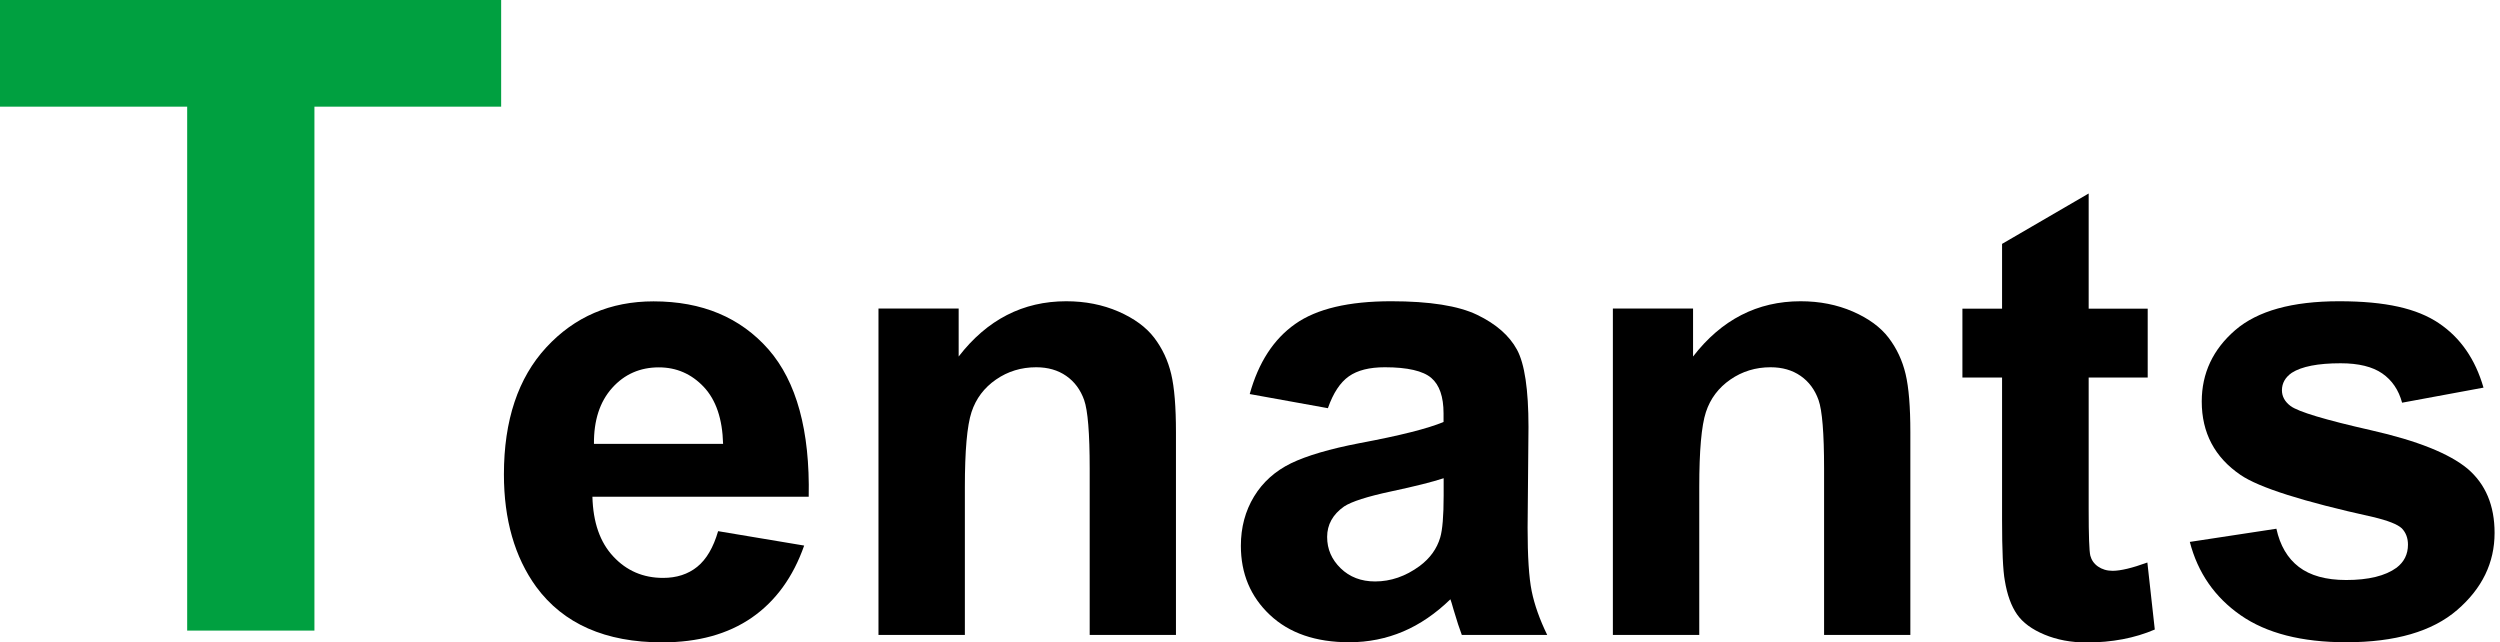 <?xml version="1.0" encoding="UTF-8"?>
<svg id="_レイヤー_1" data-name="レイヤー_1" xmlns="http://www.w3.org/2000/svg" version="1.1" viewBox="0 0 225.73 58">
  <!-- Generator: Adobe Illustrator 29.3.0, SVG Export Plug-In . SVG Version: 2.1.0 Build 146)  -->
  <defs>
    <style>
      .st0 {
        fill: #00a040;
      }
    </style>
  </defs>
  <path class="st0" d="M16.9,56.95V9.63H0V0h45.25v9.63h-16.86v47.31h-11.5Z"/>
  <path d="M64.84,47.96l7.77,1.3c-1,2.85-2.58,5.02-4.73,6.51-2.16,1.49-4.85,2.23-8.09,2.23-5.12,0-8.92-1.67-11.38-5.02-1.94-2.68-2.91-6.07-2.91-10.15,0-4.88,1.28-8.71,3.83-11.47,2.55-2.76,5.78-4.15,9.68-4.15,4.38,0,7.84,1.45,10.38,4.34,2.53,2.9,3.75,7.33,3.63,13.3h-19.53c.06,2.31.68,4.11,1.89,5.4,1.2,1.29,2.7,1.93,4.49,1.93,1.22,0,2.25-.33,3.08-1s1.46-1.74,1.89-3.22ZM65.29,40.08c-.06-2.26-.64-3.97-1.75-5.15-1.11-1.17-2.46-1.76-4.05-1.76-1.7,0-3.11.62-4.22,1.86-1.11,1.24-1.66,2.92-1.64,5.05h11.65Z"/>
  <path d="M106.19,57.33h-7.8v-15.04c0-3.18-.17-5.24-.5-6.17-.33-.93-.87-1.66-1.62-2.18-.75-.52-1.65-.78-2.71-.78-1.35,0-2.56.37-3.63,1.11-1.07.74-1.81,1.72-2.21,2.94-.4,1.22-.6,3.48-.6,6.77v13.35h-7.8v-29.47h7.24v4.33c2.57-3.33,5.81-4.99,9.71-4.99,1.72,0,3.29.31,4.72.93,1.42.62,2.5,1.41,3.23,2.37.73.96,1.24,2.05,1.53,3.27.29,1.22.43,2.97.43,5.24v18.31Z"/>
  <path d="M119.92,36.86l-7.08-1.28c.79-2.85,2.16-4.96,4.11-6.33,1.94-1.37,4.83-2.05,8.66-2.05,3.48,0,6.07.41,7.77,1.23,1.7.82,2.9,1.87,3.59,3.14.69,1.27,1.04,3.59,1.04,6.98l-.08,9.1c0,2.59.12,4.5.37,5.73s.72,2.55,1.4,3.95h-7.71c-.2-.52-.45-1.29-.75-2.3-.13-.46-.22-.77-.28-.92-1.33,1.29-2.76,2.27-4.27,2.91s-3.14.97-4.86.97c-3.03,0-5.42-.82-7.17-2.47s-2.62-3.73-2.62-6.24c0-1.66.4-3.15,1.19-4.45s1.91-2.3,3.34-3c1.43-.69,3.5-1.3,6.2-1.82,3.64-.68,6.17-1.32,7.57-1.91v-.78c0-1.5-.37-2.57-1.11-3.2s-2.14-.96-4.19-.96c-1.39,0-2.47.27-3.25.82-.78.55-1.41,1.5-1.89,2.87ZM130.35,43.18c-1,.33-2.58.73-4.74,1.19s-3.58.92-4.25,1.36c-1.02.72-1.53,1.64-1.53,2.75s.41,2.04,1.22,2.83,1.85,1.19,3.11,1.19c1.41,0,2.75-.46,4.02-1.39.94-.7,1.56-1.56,1.86-2.58.2-.67.31-1.93.31-3.8v-1.55Z"/>
  <path d="M172.5,57.33h-7.8v-15.04c0-3.18-.17-5.24-.5-6.17-.33-.93-.87-1.66-1.62-2.18-.75-.52-1.65-.78-2.71-.78-1.35,0-2.56.37-3.63,1.11-1.07.74-1.81,1.72-2.21,2.94s-.6,3.48-.6,6.77v13.35h-7.8v-29.47h7.24v4.33c2.57-3.33,5.81-4.99,9.71-4.99,1.72,0,3.29.31,4.72.93,1.42.62,2.5,1.41,3.23,2.37.73.96,1.24,2.05,1.53,3.27s.43,2.97.43,5.24v18.31Z"/>
  <path d="M193.92,27.87v6.22h-5.33v11.88c0,2.4.05,3.81.15,4.2s.33.73.69.98.8.39,1.32.39c.72,0,1.77-.25,3.14-.75l.67,6.05c-1.81.78-3.87,1.17-6.16,1.17-1.41,0-2.67-.24-3.8-.71s-1.96-1.08-2.48-1.83-.89-1.76-1.1-3.04c-.17-.91-.25-2.74-.25-5.49v-12.85h-3.58v-6.22h3.58v-5.85l7.82-4.55v10.4h5.33Z"/>
  <path d="M197.72,48.93l7.82-1.19c.33,1.52,1.01,2.67,2.03,3.45s2.44,1.18,4.27,1.18c2.02,0,3.53-.37,4.55-1.11.68-.52,1.03-1.21,1.03-2.08,0-.59-.18-1.08-.55-1.47-.39-.37-1.26-.71-2.61-1.03-6.29-1.39-10.28-2.65-11.96-3.8-2.33-1.59-3.5-3.8-3.5-6.63,0-2.55,1.01-4.7,3.02-6.44,2.02-1.74,5.14-2.61,9.38-2.61s7.03.66,8.99,1.97c1.96,1.31,3.31,3.26,4.05,5.83l-7.35,1.36c-.31-1.15-.91-2.03-1.79-2.64s-2.13-.92-3.76-.92c-2.05,0-3.52.29-4.41.86-.59.41-.89.94-.89,1.58,0,.55.26,1.03.78,1.42.7.52,3.13,1.25,7.28,2.19s7.05,2.1,8.7,3.47c1.63,1.39,2.44,3.32,2.44,5.8,0,2.7-1.13,5.02-3.38,6.96s-5.59,2.91-10.02,2.91c-4.01,0-7.19-.81-9.53-2.44-2.34-1.63-3.87-3.84-4.59-6.63Z"/>
</svg>